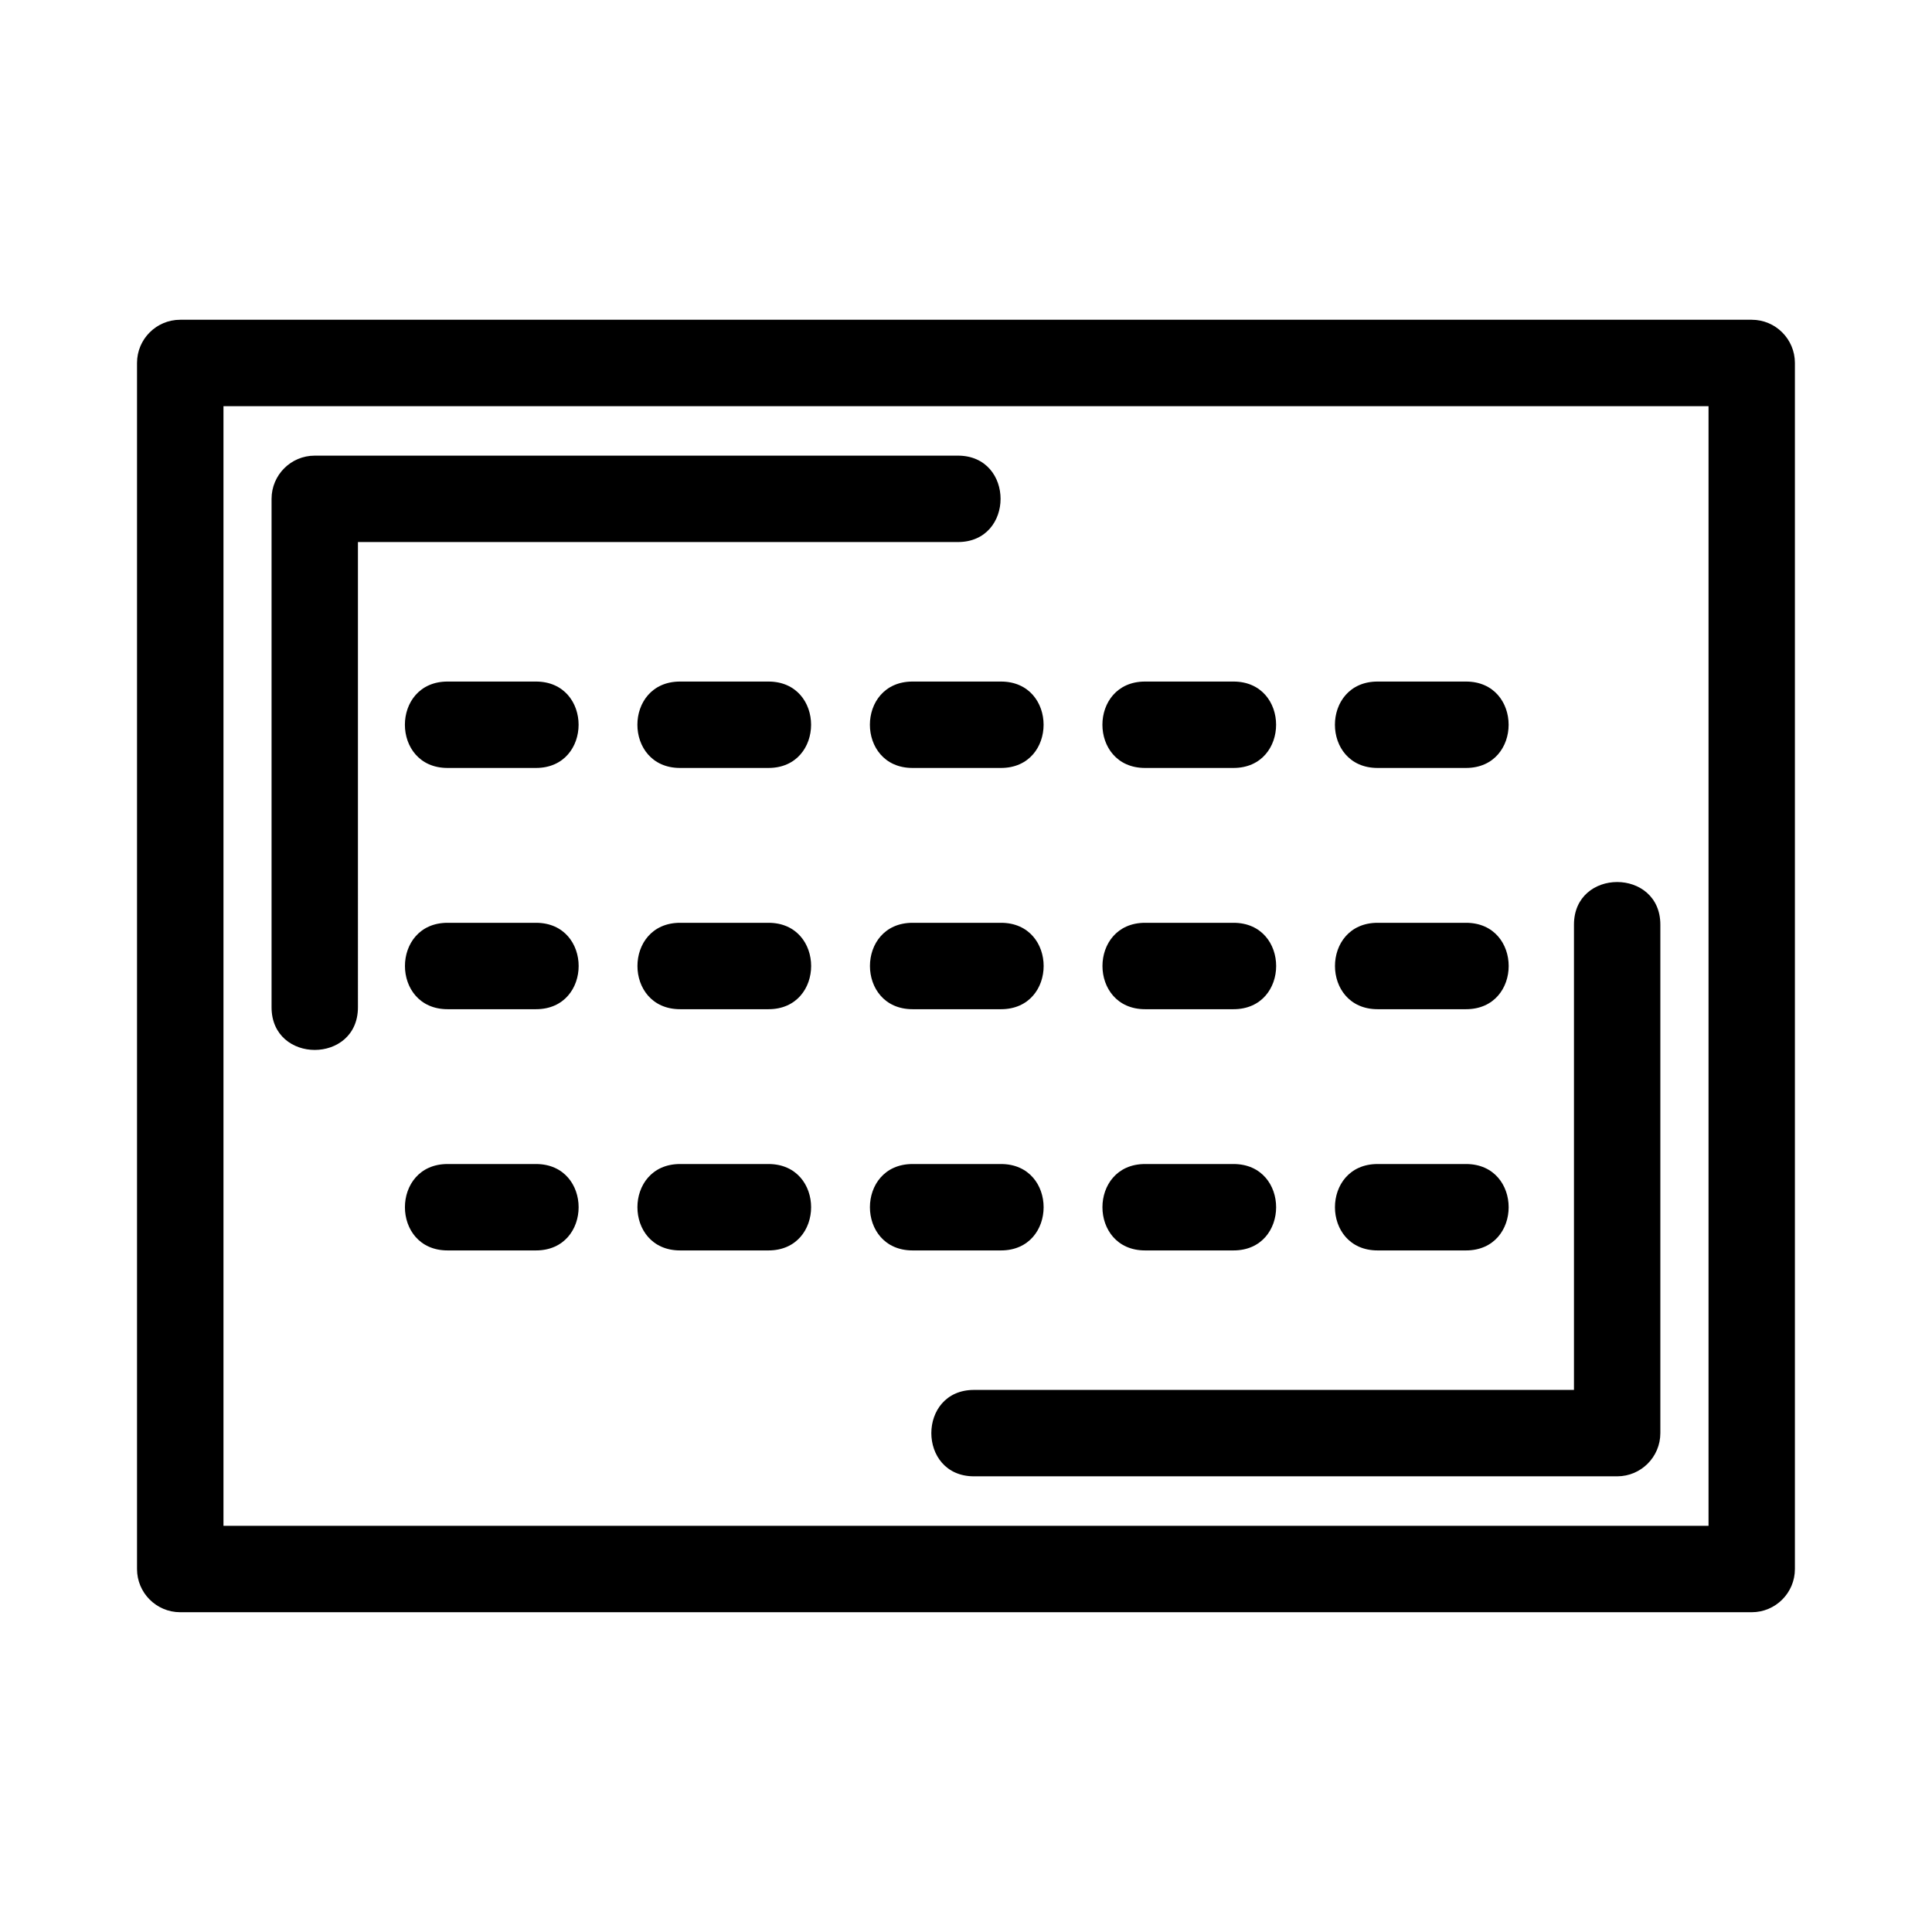 <?xml version="1.0" encoding="UTF-8"?>
<!-- Uploaded to: ICON Repo, www.svgrepo.com, Generator: ICON Repo Mixer Tools -->
<svg fill="#000000" width="800px" height="800px" version="1.1" viewBox="144 144 512 512" xmlns="http://www.w3.org/2000/svg">
 <path d="m596.78 251.64h-393.56v296.72h393.56zm-87.691 159.81c-15.074 0-15.074-22.898 0-22.898h23.422c15.074 0 15.074 22.898 0 22.898zm-61.625 0c-15.066 0-15.066-22.898 0-22.898h23.426c15.074 0 15.074 22.898 0 22.898zm-61.613 0c-15.074 0-15.074-22.898 0-22.898h23.422c15.074 0 15.074 22.898 0 22.898zm-61.617 0c-15.074 0-15.074-22.898 0-22.898h23.422c15.074 0 15.074 22.898 0 22.898zm-61.613 0c-15.074 0-15.074-22.898 0-22.898h23.422c15.074 0 15.074 22.898 0 22.898zm246.46 63.926c-15.074 0-15.074-22.898 0-22.898h23.422c15.074 0 15.074 22.898 0 22.898zm-61.625 0c-15.066 0-15.066-22.898 0-22.898h23.426c15.074 0 15.074 22.898 0 22.898zm-61.613 0c-15.074 0-15.074-22.898 0-22.898h23.422c15.074 0 15.074 22.898 0 22.898zm-61.617 0c-15.074 0-15.074-22.898 0-22.898h23.422c15.074 0 15.074 22.898 0 22.898zm-61.613 0c-15.074 0-15.074-22.898 0-22.898h23.422c15.074 0 15.074 22.898 0 22.898zm246.46-127.86c-15.074 0-15.074-22.898 0-22.898h23.422c15.074 0 15.074 22.898 0 22.898zm-61.625 0c-15.066 0-15.066-22.898 0-22.898h23.426c15.074 0 15.074 22.898 0 22.898zm-61.613 0c-15.074 0-15.074-22.898 0-22.898h23.422c15.074 0 15.074 22.898 0 22.898zm-61.617 0c-15.074 0-15.074-22.898 0-22.898h23.422c15.074 0 15.074 22.898 0 22.898zm-61.613 0c-15.074 0-15.074-22.898 0-22.898h23.422c15.074 0 15.074 22.898 0 22.898zm298.51 41.535c0-15.074 22.891-15.074 22.891 0v134.74c0 6.32-5.125 11.449-11.441 11.449h-170.45c-15.074 0-15.074-22.898 0-22.898h159zm-322.26 21.887c0 15.074-22.891 15.074-22.891 0v-134.74c0-6.32 5.125-11.449 11.441-11.449h170.45c15.074 0 15.074 22.898 0 22.898h-159zm-47.098-182.2h416.46c6.32 0 11.449 5.129 11.449 11.449v319.62c0 6.32-5.129 11.449-11.449 11.449h-416.46c-6.32 0-11.449-5.129-11.449-11.449v-319.62c0-6.32 5.129-11.449 11.449-11.449z"/>
</svg>